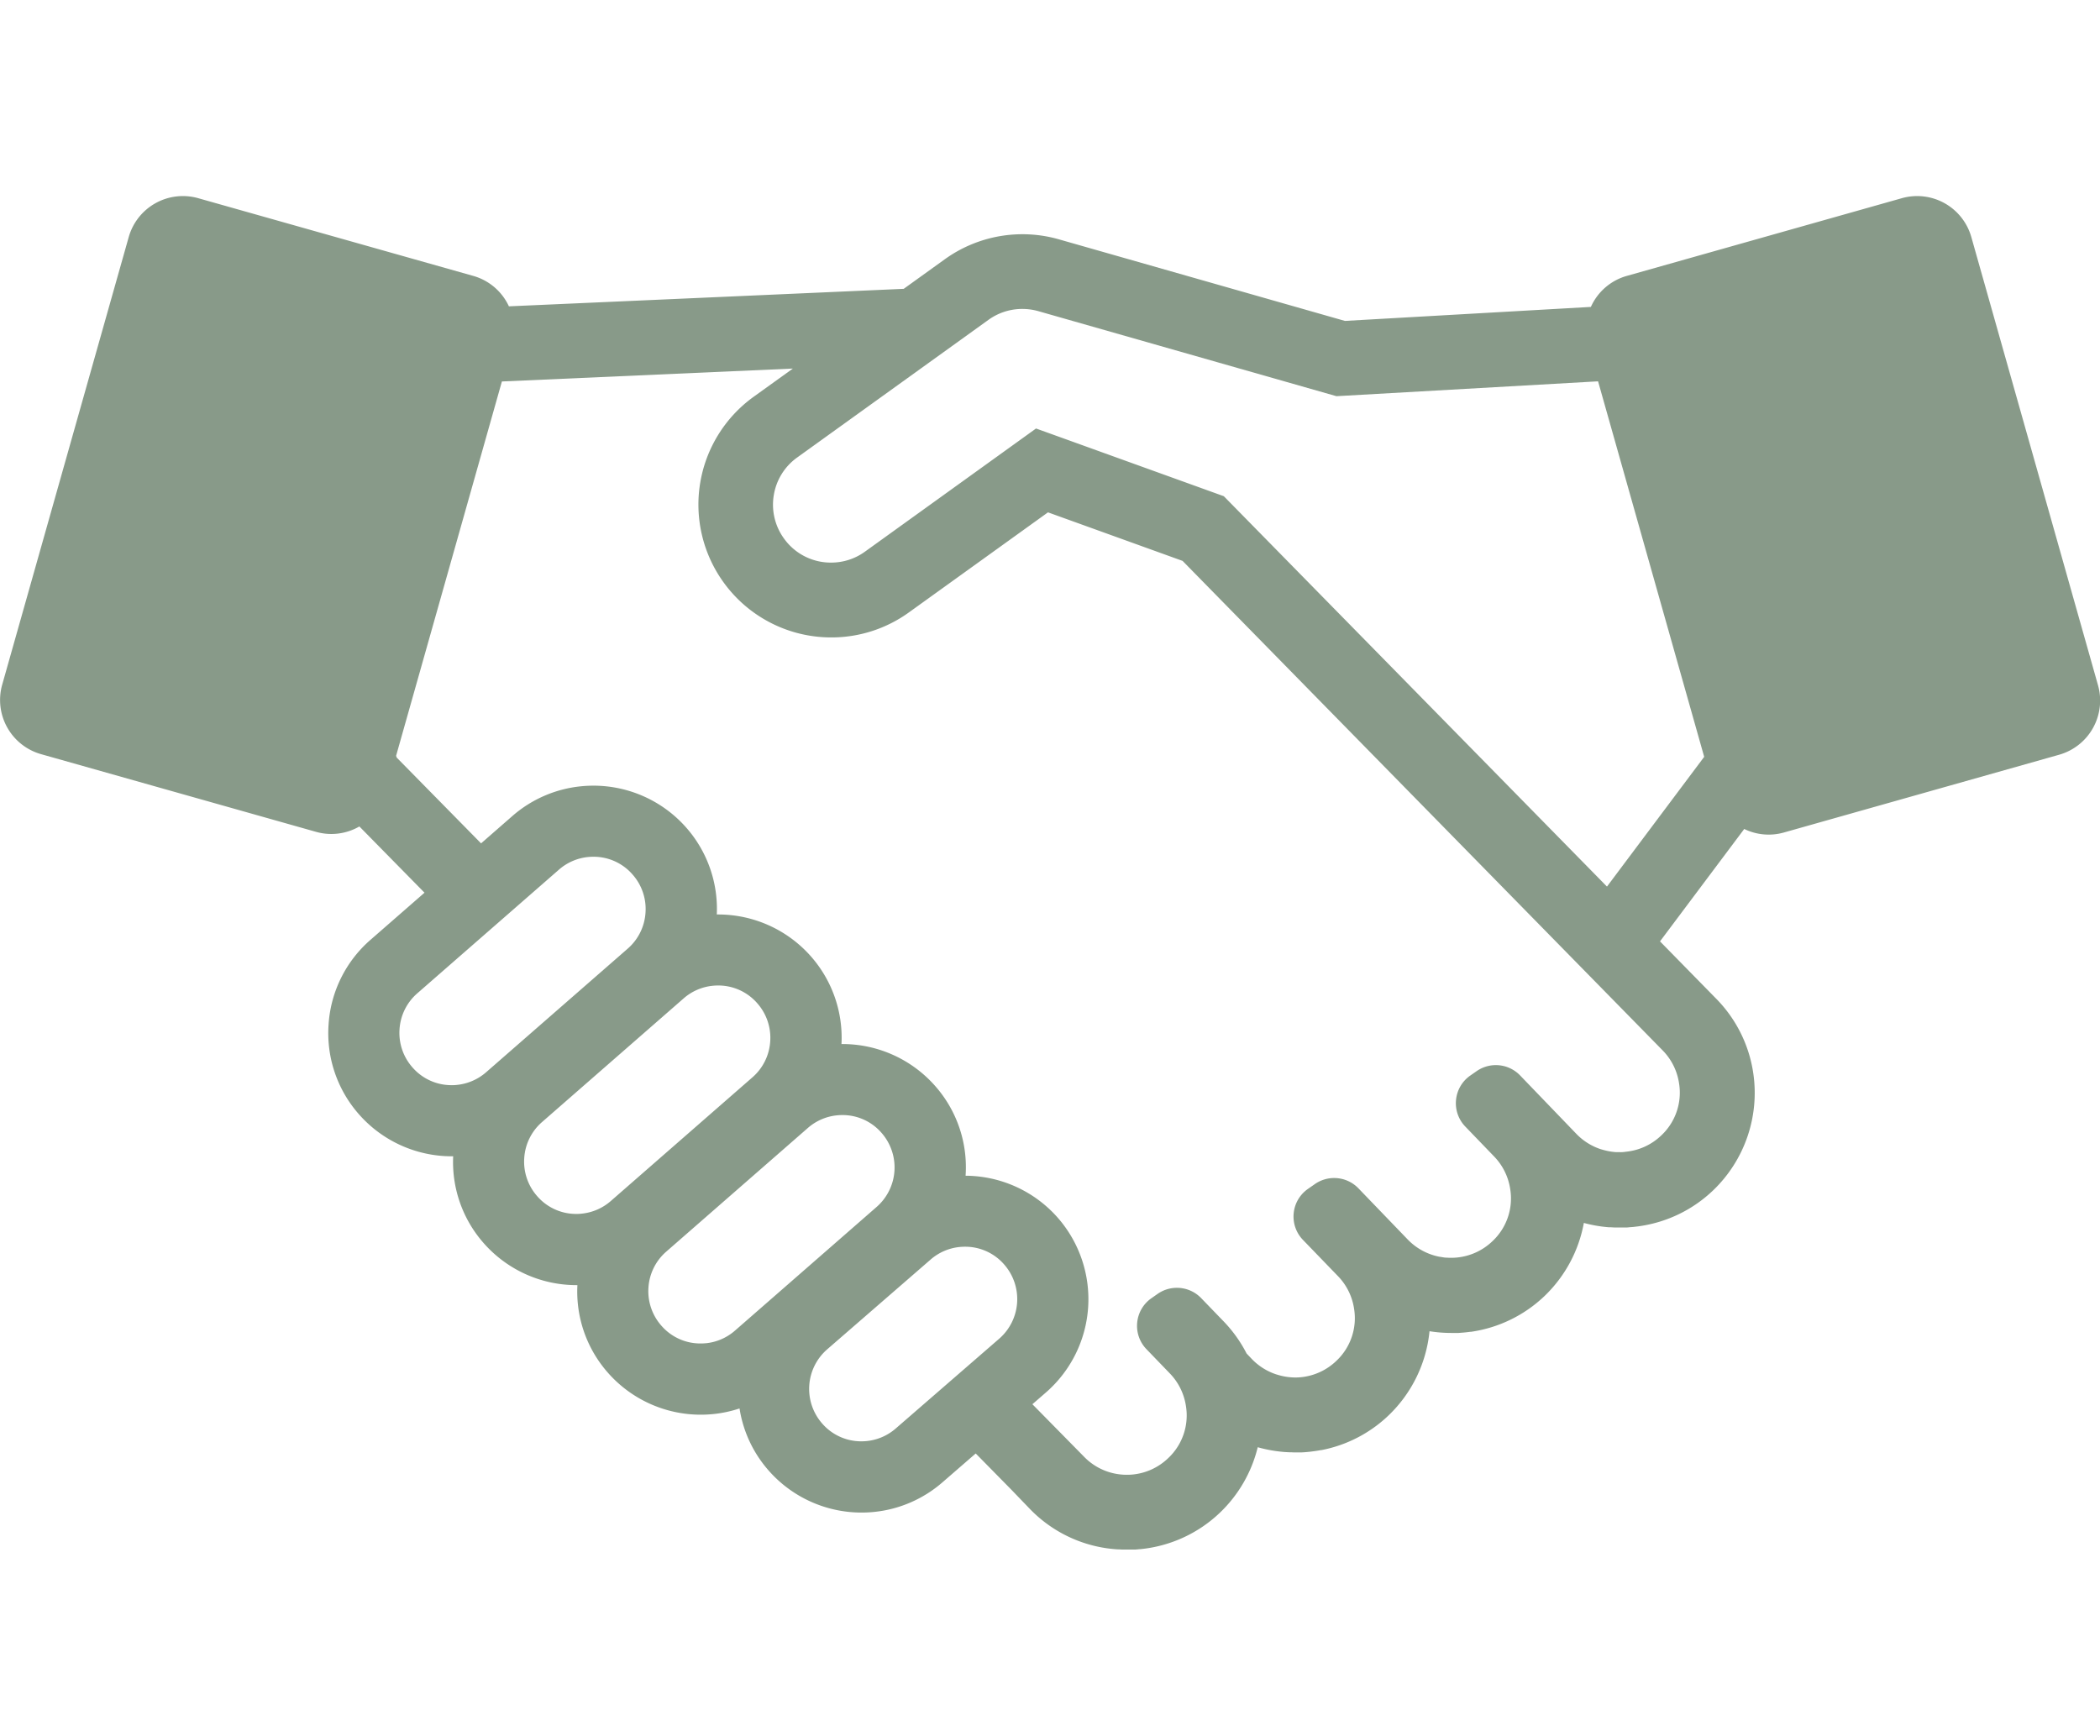 <svg xmlns="http://www.w3.org/2000/svg" width="75" height="62" viewBox="0 0 75 62">
  <g id="グループ_1204" data-name="グループ 1204" transform="translate(-543 -2054)">
    <g id="グループ_1195" data-name="グループ 1195" transform="translate(4 2)">
      <path id="パス_527" data-name="パス 527" d="M-121.17-2510.643l-4.522-16a2.011,2.011,0,0,0-2.475-1.384l-9.831,2.778a2,2,0,0,0-1.28,1.107l-8.784.5-10.215-2.914a4.747,4.747,0,0,0-4.074.711l-1.469,1.057-14.1.625a2,2,0,0,0-1.27-1.086l-9.831-2.778a2.011,2.011,0,0,0-2.475,1.384l-4.522,16a2.011,2.011,0,0,0,1.384,2.475l9.831,2.778a2,2,0,0,0,1.543-.194l2.326,2.366-1.926,1.681a4.382,4.382,0,0,0-1.5,3.025,4.381,4.381,0,0,0,1.076,3.2,4.414,4.414,0,0,0,3.327,1.51h.047a4.378,4.378,0,0,0,1.081,3.092,4.415,4.415,0,0,0,3.327,1.51h.029a4.379,4.379,0,0,0,1.08,3.118,4.414,4.414,0,0,0,3.327,1.51,4.457,4.457,0,0,0,.449-.023,4.4,4.4,0,0,0,.934-.2,4.37,4.37,0,0,0,1.032,2.209,4.414,4.414,0,0,0,3.327,1.51,4.456,4.456,0,0,0,.449-.023,4.386,4.386,0,0,0,2.449-1.066l1.178-1.022,1.263,1.284.647.672a4.762,4.762,0,0,0,3.149,1.469h.009c.057,0,.115.006.172.008l.1,0h.11l.143,0,.064,0c.062,0,.125-.008.187-.014l.021,0a4.785,4.785,0,0,0,2.865-1.312,4.81,4.81,0,0,0,1.342-2.33,4.87,4.87,0,0,0,.861.162l.072.007c.064.005.128.008.191.011s.1,0,.154.005l.057,0c.045,0,.089,0,.134,0l.089,0q.122-.005.245-.018c.057-.005.113-.012.169-.02l.083-.011q.1-.014.193-.032l.021,0a4.777,4.777,0,0,0,2.406-1.243,4.819,4.819,0,0,0,1.46-3.005,4.9,4.9,0,0,0,.773.062h.025l.105,0,.134,0,.155-.012.076-.007c.062-.006.125-.014.187-.022l.025,0a4.782,4.782,0,0,0,2.632-1.282,4.817,4.817,0,0,0,1.4-2.607,4.855,4.855,0,0,0,.881.154l.029,0c.065,0,.129.007.194.009.046,0,.093,0,.139,0h.036c.064,0,.127,0,.191,0s.1,0,.145-.008l.148-.011.168-.02.076-.011a4.779,4.779,0,0,0,2.612-1.278,4.822,4.822,0,0,0,1.431-4.189,4.781,4.781,0,0,0-1.284-2.615l-2.046-2.088,3.008-4.015a1.994,1.994,0,0,0,1.413.127l9.831-2.778A2.012,2.012,0,0,0-121.17-2510.643Zm-58.8,14.3a1.841,1.841,0,0,1-1.4-.641,1.859,1.859,0,0,1-.456-1.357,1.857,1.857,0,0,1,.635-1.283l5.056-4.415a1.857,1.857,0,0,1,1.037-.453,1.88,1.88,0,0,1,.2-.01,1.84,1.84,0,0,1,1.4.641,1.858,1.858,0,0,1,.457,1.357,1.858,1.858,0,0,1-.635,1.284l-5.057,4.415a1.862,1.862,0,0,1-1.037.452C-179.832-2496.345-179.9-2496.342-179.966-2496.342Zm4.455,4.6a1.84,1.84,0,0,1-1.4-.641,1.859,1.859,0,0,1-.457-1.358,1.858,1.858,0,0,1,.635-1.283l5.056-4.416a1.855,1.855,0,0,1,1.037-.452c.067-.007.134-.01.2-.01a1.84,1.84,0,0,1,1.4.641,1.86,1.86,0,0,1,.457,1.357,1.858,1.858,0,0,1-.636,1.283l-5.056,4.416a1.862,1.862,0,0,1-1.037.452A1.912,1.912,0,0,1-175.511-2491.742Zm4.636,4.617a1.939,1.939,0,0,1-.2.01,1.841,1.841,0,0,1-1.4-.641,1.861,1.861,0,0,1-.457-1.357,1.859,1.859,0,0,1,.636-1.283l5.056-4.416a1.86,1.86,0,0,1,1.037-.452,1.944,1.944,0,0,1,.2-.01,1.838,1.838,0,0,1,1.4.641,1.873,1.873,0,0,1-.179,2.64l-5.057,4.416A1.859,1.859,0,0,1-170.875-2487.125Zm6.78,3.042a1.861,1.861,0,0,1-1.037.453c-.066.007-.133.01-.2.01a1.842,1.842,0,0,1-1.4-.641,1.874,1.874,0,0,1,.179-2.641l3.694-3.207a1.855,1.855,0,0,1,1.037-.452,1.947,1.947,0,0,1,.2-.01,1.84,1.84,0,0,1,1.4.641,1.874,1.874,0,0,1-.179,2.641Zm25.862-9.867h0q-.072,0-.143,0h-.005a2.23,2.23,0,0,1-.432-.074l-.107-.03a2.138,2.138,0,0,1-.873-.549l-2.009-2.087a1.2,1.2,0,0,0-.867-.368,1.2,1.2,0,0,0-.688.217l-.224.156a1.2,1.2,0,0,0-.509.87,1.2,1.2,0,0,0,.331.952l1.033,1.072a2.12,2.12,0,0,1,.571,1.16,2.09,2.09,0,0,1-.636,1.864,2.126,2.126,0,0,1-1.268.582c-.065.006-.131.01-.2.01-.05,0-.1,0-.149-.006l-.034,0c-.053,0-.106-.011-.158-.02s-.078-.01-.117-.019a2.144,2.144,0,0,1-1.1-.611l-1.759-1.826a1.2,1.2,0,0,0-.867-.368,1.2,1.2,0,0,0-.688.216l-.248.173a1.2,1.2,0,0,0-.509.869,1.2,1.2,0,0,0,.331.952l1.256,1.3a2.12,2.12,0,0,1,.57,1.16,2.091,2.091,0,0,1-.636,1.864,2.126,2.126,0,0,1-1.259.581q-.1.01-.2.01a2.186,2.186,0,0,1-.6-.086l-.1-.03a2.138,2.138,0,0,1-.854-.541l-.19-.2a4.8,4.8,0,0,0-.806-1.133l-.817-.846a1.2,1.2,0,0,0-.866-.367,1.2,1.2,0,0,0-.688.216l-.221.155a1.2,1.2,0,0,0-.509.87,1.2,1.2,0,0,0,.332.952l.838.869a2.111,2.111,0,0,1,.482.794,2.163,2.163,0,0,1,.089.366,2.09,2.09,0,0,1-.636,1.864,2.123,2.123,0,0,1-1.269.583c-.065.006-.13.009-.2.009a2.119,2.119,0,0,1-1.546-.657l-1.833-1.863.493-.428a4.417,4.417,0,0,0,.421-6.225,4.415,4.415,0,0,0-3.3-1.509,4.379,4.379,0,0,0-1.076-3.194,4.414,4.414,0,0,0-3.326-1.51h-.03a4.393,4.393,0,0,0-1.08-3.118,4.415,4.415,0,0,0-3.326-1.51h-.047a4.393,4.393,0,0,0-1.081-3.091,4.414,4.414,0,0,0-3.327-1.51,4.457,4.457,0,0,0-.449.023,4.383,4.383,0,0,0-2.448,1.065l-1.114.973-3.01-3.061-.025-.066,3.779-13.372,10.392-.461-1.4,1.007a4.745,4.745,0,0,0-1.08,6.623,4.739,4.739,0,0,0,3.856,1.974,4.723,4.723,0,0,0,2.768-.894l4.967-3.574,4.807,1.734,17.16,17.5a2.122,2.122,0,0,1,.571,1.16,2.091,2.091,0,0,1-.636,1.864,2.121,2.121,0,0,1-1.263.581C-138.1-2493.953-138.166-2493.949-138.233-2493.949Zm-.466-9.485-13.684-13.944-5.76-2.078-.947-.341-6.111,4.4a2.053,2.053,0,0,1-1.206.39,2.054,2.054,0,0,1-1.686-.862,2.059,2.059,0,0,1-.363-1.544,2.059,2.059,0,0,1,.835-1.348l4.716-3.394,2.116-1.523a2.065,2.065,0,0,1,1.211-.39,2.083,2.083,0,0,1,.568.079l10.649,3.038,9.344-.531,3.79,13.413Z" transform="translate(735.095 4587.105)" fill="#889a89"/>
    </g>
    <rect id="長方形_584" data-name="長方形 584" width="75" height="62" transform="translate(543 2054)" fill="none"/>
  </g>
</svg>

